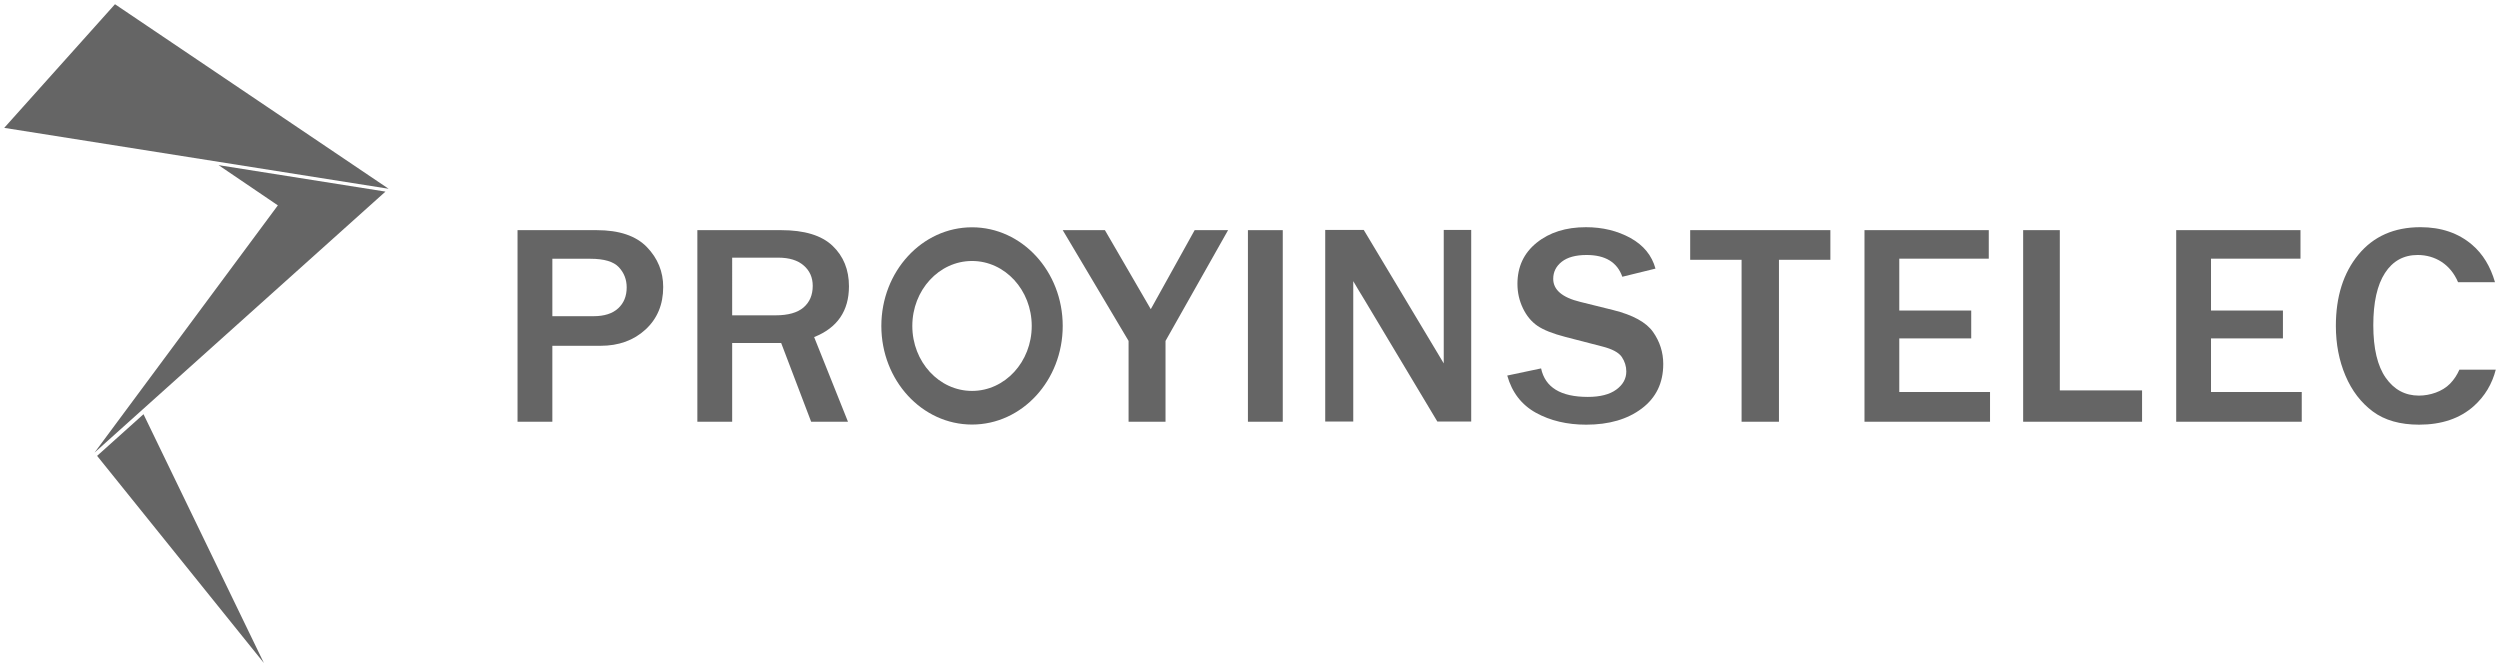 <?xml version="1.0" encoding="utf-8"?>
<!-- Generator: Adobe Illustrator 15.0.0, SVG Export Plug-In . SVG Version: 6.00 Build 0)  -->
<!DOCTYPE svg PUBLIC "-//W3C//DTD SVG 1.1//EN" "http://www.w3.org/Graphics/SVG/1.1/DTD/svg11.dtd">
<svg version="1.1" id="Layer_1" xmlns="http://www.w3.org/2000/svg" xmlns:xlink="http://www.w3.org/1999/xlink" x="0px" y="0px"
	 width="296px" height="79px" viewBox="0 0 296 79" enable-background="new 0 0 296 79" xml:space="preserve">
<g>
	<g>
		<polygon fill="#656565" points="13.614,0.5 0.5,15.139 46.012,22.35 		"/>
		<g>
			<polygon fill="#656565" points="11.497,53.974 31.244,78.5 16.992,49.042 			"/>
		</g>
		<polygon fill="#656565" points="45.639,22.685 25.879,19.553 32.898,24.315 11.189,53.593 		"/>
	</g>
	<g>
		<path fill="#656565" d="M65.398,49.933h-4.122V27.25h9.369c2.672,0,4.652,0.668,5.946,2.003c1.288,1.333,1.932,2.911,1.932,4.726
			c0,2.07-0.697,3.75-2.093,5.036c-1.398,1.284-3.171,1.927-5.316,1.927h-5.716V49.933z M65.398,37.437h4.883
			c1.271,0,2.243-0.313,2.913-0.933c0.672-0.618,1.006-1.446,1.006-2.476c0-0.929-0.308-1.726-0.931-2.392
			c-0.619-0.663-1.739-0.998-3.36-0.998h-4.51V37.437z"/>
		<path fill="#656565" d="M100.401,49.933H96.04l-3.549-9.322h-5.802v9.322h-4.122V27.25h9.923c2.759,0,4.787,0.619,6.084,1.853
			c1.295,1.234,1.943,2.833,1.943,4.792c0,2.917-1.374,4.923-4.123,6.015L100.401,49.933z M86.689,37.335h5.127
			c1.488,0,2.597-0.309,3.321-0.93c0.726-0.623,1.09-1.475,1.09-2.56c0-0.995-0.359-1.801-1.075-2.416
			c-0.715-0.617-1.714-0.922-2.999-0.922h-5.465V37.335z"/>
		<path fill="#656565" d="M137.998,49.933h-4.375v-9.569l-7.796-13.114h4.993l5.432,9.356l5.195-9.356h3.957l-7.406,13.114V49.933z"
			/>
		<path fill="#656565" d="M151.879,49.933h-4.125V27.25h4.125V49.933z"/>
		<path fill="#656565" d="M174.19,49.909h-4.009l-8.679-14.493c-0.138-0.219-0.355-0.583-0.657-1.079
			c-0.132-0.222-0.341-0.571-0.619-1.048v16.621h-3.32V27.223h4.562l8.01,13.361c0.067,0.11,0.555,0.926,1.461,2.441V27.223h3.252
			V49.909z"/>
		<path fill="#656565" d="M178.458,44.466l4.007-0.847c0.479,2.249,2.324,3.375,5.532,3.375c1.462,0,2.592-0.291,3.375-0.867
			c0.787-0.576,1.183-1.292,1.183-2.145c0-0.62-0.182-1.192-0.537-1.72c-0.357-0.523-1.127-0.939-2.295-1.236l-4.376-1.132
			c-1.497-0.388-2.601-0.827-3.319-1.32c-0.713-0.492-1.291-1.19-1.717-2.083c-0.432-0.902-0.646-1.859-0.646-2.879
			c0-2.026,0.757-3.649,2.28-4.876c1.518-1.222,3.46-1.835,5.829-1.835c1.972,0,3.724,0.428,5.276,1.279
			c1.544,0.856,2.53,2.061,2.959,3.624l-3.927,0.965c-0.6-1.717-2.011-2.577-4.221-2.577c-1.289,0-2.269,0.265-2.947,0.797
			c-0.675,0.532-1.013,1.208-1.013,2.027c0,1.296,1.062,2.207,3.188,2.725l3.89,0.965c2.359,0.588,3.938,1.456,4.742,2.601
			c0.805,1.145,1.207,2.411,1.207,3.795c0,2.229-0.843,3.983-2.536,5.261c-1.696,1.283-3.892,1.92-6.583,1.92
			c-2.27,0-4.256-0.471-5.961-1.411C180.148,47.928,179.019,46.461,178.458,44.466z"/>
		<path fill="#656565" d="M210.629,49.933h-4.426V30.757h-6.085V27.25h16.598v3.508h-6.087V49.933z"/>
		<path fill="#656565" d="M235.62,49.933h-14.865V27.25h14.716v3.375h-10.596v6.146h8.518v3.292h-8.518v6.349h10.745V49.933z"/>
		<path fill="#656565" d="M253.621,49.933h-14.08V27.25h4.341v18.976h9.739V49.933z"/>
		<path fill="#656565" d="M272.527,49.933h-14.865V27.25h14.716v3.375h-10.595v6.146h8.517v3.292h-8.517v6.349h10.744V49.933z"/>
		<path fill="#656565" d="M291.194,43.765c-0.264,0.602-0.619,1.163-1.106,1.661c-0.913,0.942-2.389,1.414-3.687,1.414
			c-1.632,0-2.938-0.704-3.924-2.101c-0.986-1.405-1.479-3.478-1.479-6.226c0-2.703,0.458-4.766,1.383-6.19
			c0.918-1.42,2.213-2.132,3.871-2.132c2.046,0,3.88,1.088,4.781,3.221h4.373c-0.534-1.848-1.43-3.34-2.715-4.434
			c-1.626-1.388-3.663-2.078-6.107-2.078c-3.117,0-5.568,1.085-7.347,3.248c-1.784,2.164-2.671,4.977-2.671,8.434
			c0,2.149,0.379,4.119,1.136,5.9c0.757,1.783,1.84,3.194,3.24,4.238c1.403,1.042,3.231,1.562,5.479,1.562
			c2.671,0,4.831-0.733,6.478-2.199c1.315-1.179,2.166-2.624,2.601-4.317H291.194z"/>
		<path fill="#656565" d="M115.088,26.912c-5.929,0-10.737,5.23-10.737,11.681c0,6.447,4.809,11.674,10.737,11.674
			s10.738-5.228,10.738-11.674C125.826,32.142,121.017,26.912,115.088,26.912z M115.088,46.284c-3.906,0-7.07-3.445-7.07-7.692
			c0-4.245,3.164-7.692,7.07-7.692c3.906,0,7.069,3.447,7.069,7.692C122.157,42.839,118.994,46.284,115.088,46.284z"/>
	</g>
</g>
</svg>
